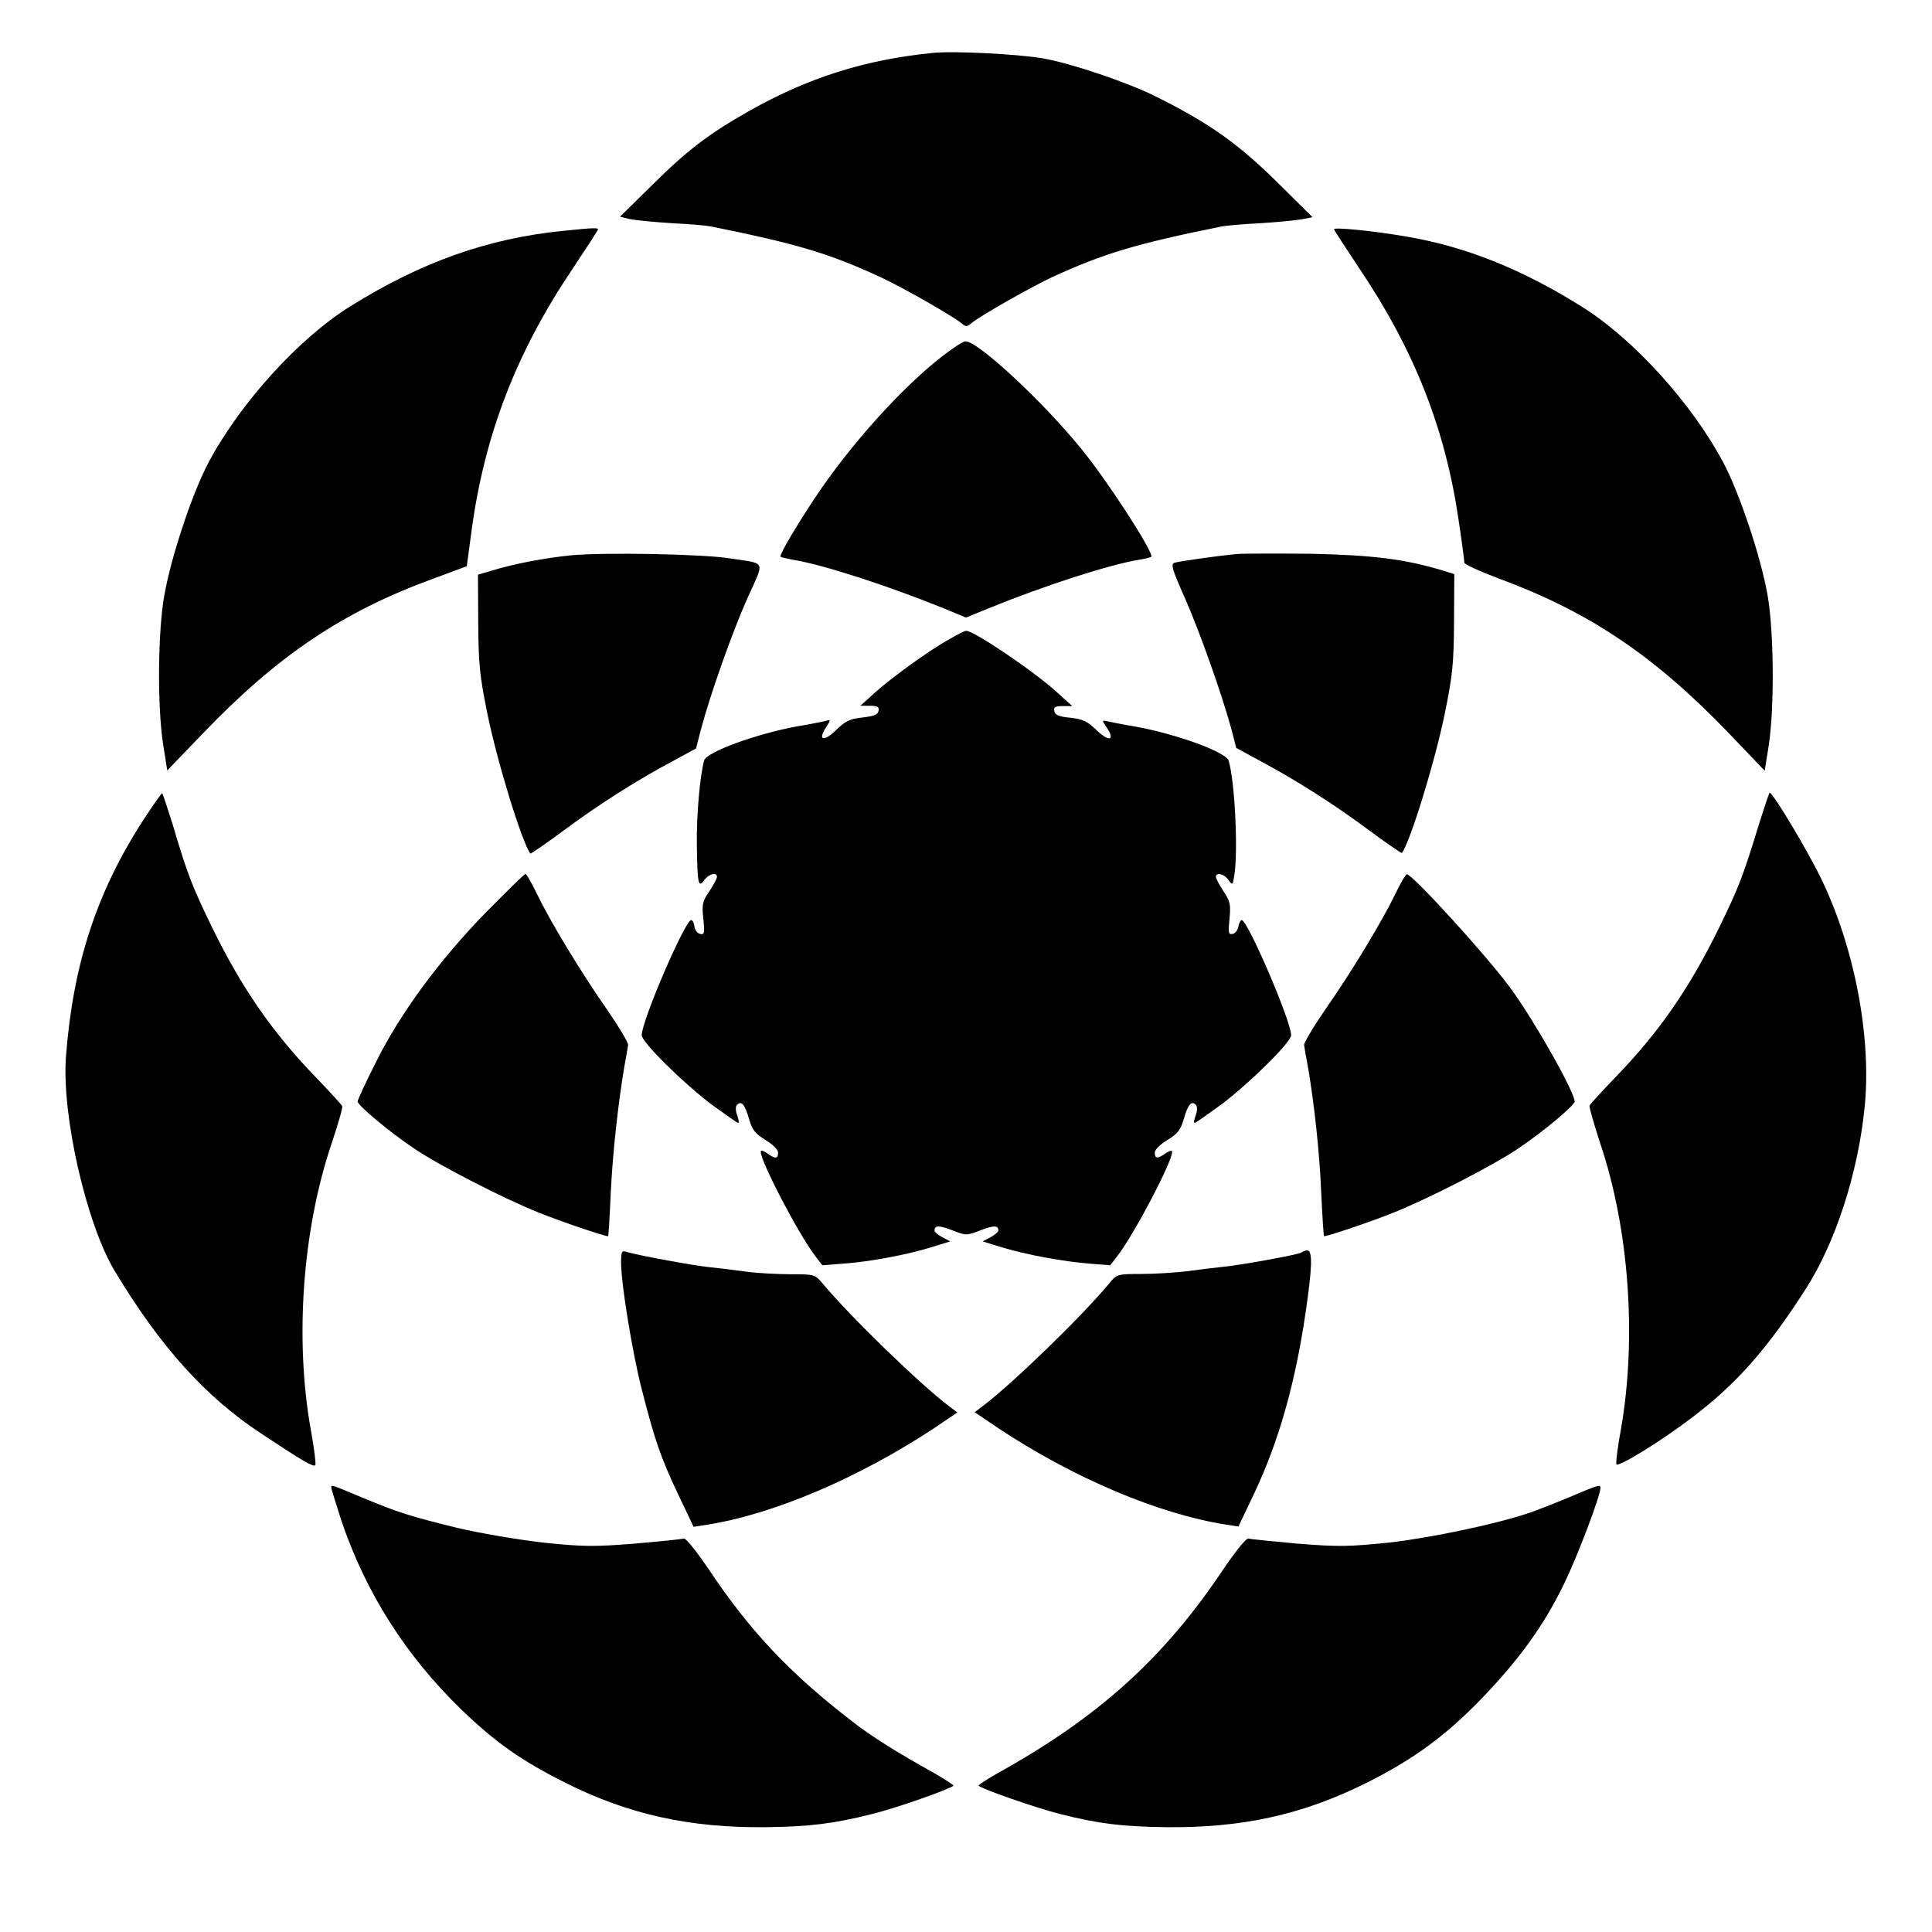 <?xml version="1.0" encoding="UTF-8"?>
<!-- Uploaded to: SVG Repo, www.svgrepo.com, Generator: SVG Repo Mixer Tools -->
<svg fill="#000000" width="800px" height="800px" version="1.1" viewBox="144 144 512 512" xmlns="http://www.w3.org/2000/svg">
 <g>
  <path d="m391.14 158.03c-17.992 1.801-32.965 6.551-48.652 15.402-10.652 6.047-16.266 10.293-25.695 19.648l-8.492 8.348 2.664 0.648c1.441 0.289 6.551 0.793 11.156 1.078 4.68 0.215 9.285 0.648 10.293 0.863 22.816 4.606 31.309 7.125 44.984 13.457 5.613 2.59 19 10.219 21.375 12.164 1.152 1.008 1.441 1.008 2.664 0 2.305-1.941 15.691-9.5 21.305-12.164 13.676-6.262 22.168-8.852 44.984-13.457 1.008-0.215 5.688-0.648 10.293-0.863 4.68-0.289 9.645-0.793 11.156-1.078l2.664-0.504-8.133-8.062c-11.156-11.156-18.855-16.699-33.324-23.895-7.414-3.742-22.527-8.852-30.012-10.148-6.629-1.152-23.832-2.016-29.23-1.438z"/>
  <path d="m293.26 205.17c-19.938 2.016-37.496 8.203-56.426 20.008-13.676 8.492-29.223 25.695-37.57 41.383-4.32 8.133-9.859 24.832-11.66 34.906-1.801 9.5-1.941 29.941-0.359 39.871l1.078 6.836 9.285-9.645c19.938-20.801 37.137-32.387 61.176-41.168l8.926-3.312 1.297-9.715c3.453-25.262 11.875-47 26.629-68.949 3.742-5.613 6.836-10.363 6.836-10.578 0.004-0.5-1.223-0.43-9.211 0.363z"/>
  <path d="m497.52 204.74c0 0.215 3.094 4.965 6.836 10.578 14.465 21.52 22.672 42.32 26.199 66.574 0.863 5.688 1.512 10.723 1.512 11.227 0 0.434 4.102 2.305 9.07 4.176 23.824 8.781 41.098 20.297 60.891 40.879l9.645 10.078 1.078-6.836c1.512-9.934 1.367-30.301-0.359-39.871-1.801-10.078-7.34-26.703-11.66-34.906-8.277-15.617-23.895-32.891-37.57-41.383-15.836-9.934-30.66-15.836-46.062-18.496-9.07-1.59-19.578-2.598-19.578-2.019z"/>
  <path d="m393.88 238.28c-10.723 8.277-24.398 23.391-33.898 37.641-5.039 7.629-9.141 14.539-9.141 15.547 0 0.215 1.441 0.504 3.238 0.863 7.699 1.223 24.902 6.766 40.016 12.883l5.902 2.445 5.973-2.445c15.043-6.117 32.242-11.66 39.945-12.883 1.801-0.289 3.238-0.648 3.238-0.863 0-2.016-11.586-19.863-18.352-28.215-10.148-12.594-27.711-28.934-30.949-28.789-0.574-0.07-3.234 1.727-5.973 3.816z"/>
  <path d="m295.21 291.18c-6.981 0.719-14.754 2.16-21.09 4.102l-3.453 1.008 0.07 12.668c0.07 10.941 0.359 14.105 2.445 24.254 2.664 13.027 9.141 33.973 11.371 36.992 0.145 0.07 4.176-2.664 8.926-6.191 9.285-6.91 19.648-13.457 29.148-18.496l5.828-3.168 1.297-5.039c2.519-9.43 8.277-25.695 12.309-34.762 4.606-10.219 5.109-9.07-4.246-10.508-6.691-1.219-33.969-1.723-42.605-0.859z"/>
  <path d="m471.83 290.82c-5.469 0.504-15.258 1.941-16.555 2.305-1.078 0.289-0.648 1.801 2.734 9.355 3.957 8.996 9.715 25.262 12.309 34.691l1.297 5.039 5.828 3.168c9.5 5.039 19.863 11.586 29.148 18.496 4.75 3.527 8.781 6.262 8.926 6.191 2.231-3.094 8.707-23.969 11.371-36.992 2.086-10.148 2.375-13.387 2.445-24.254l0.07-12.668-3.453-1.078c-9.934-2.949-18.211-3.957-34.547-4.32-9.066-0.078-17.918-0.078-19.574 0.066z"/>
  <path d="m395.68 313.34c-5.109 2.809-15.043 9.934-19.863 14.25l-3.816 3.453h2.519c2.016 0 2.519 0.289 2.305 1.297-0.145 1.078-1.223 1.441-4.246 1.801-3.383 0.359-4.535 0.938-7.055 3.383-3.238 3.168-4.894 2.664-2.59-0.793 1.297-2.086 1.297-2.086-0.504-1.582-1.078 0.215-4.176 0.863-6.91 1.297-10.797 1.941-24.184 6.766-24.902 9.07-1.078 3.742-2.086 14.609-1.941 22.457 0.145 10.219 0.359 11.516 2.016 9.211 1.152-1.582 3.312-2.16 3.312-0.793 0 0.434-0.938 2.16-2.016 3.816-1.871 2.664-2.016 3.598-1.582 7.34 0.359 3.672 0.289 4.246-0.863 3.957-0.719-0.145-1.367-1.008-1.512-2.016-0.145-0.938-0.504-1.656-0.863-1.656-1.582 0-13.098 26.629-13.098 30.516 0 1.871 11.156 12.812 18.496 18.352 3.672 2.664 6.836 4.894 7.055 4.894 0.289 0 0.145-0.938-0.289-2.086-0.434-1.223-0.434-2.305 0-2.734 1.152-1.152 2.086-0.07 3.168 3.742 0.863 2.949 1.582 3.887 4.391 5.613 1.871 1.152 3.312 2.519 3.312 3.312 0 1.656-0.719 1.801-2.949 0.145-0.938-0.648-1.656-0.863-1.656-0.359 0 2.59 9.715 21.305 14.395 27.566l1.941 2.519 5.469-0.434c7.269-0.504 16.984-2.375 23.32-4.32l5.109-1.582-2.086-1.078c-1.152-0.648-2.086-1.367-2.086-1.801 0-1.367 1.152-1.441 4.68-0.07 3.672 1.441 3.816 1.441 7.559 0 3.527-1.367 4.68-1.297 4.68 0.07 0 0.359-0.938 1.152-2.086 1.801l-2.086 1.078 5.109 1.582c6.406 1.941 16.051 3.742 23.246 4.32l5.469 0.434 1.941-2.519c4.68-6.191 14.465-24.902 14.465-27.566 0-0.434-0.793-0.215-1.656 0.359-2.231 1.582-2.949 1.512-2.949-0.145 0-0.793 1.441-2.16 3.312-3.312 2.734-1.656 3.527-2.664 4.391-5.613 1.078-3.816 2.016-4.894 3.168-3.742 0.434 0.434 0.434 1.512 0 2.734-0.434 1.152-0.648 2.086-0.289 2.086 0.215 0 3.383-2.231 7.055-4.894 7.34-5.543 18.496-16.48 18.496-18.352 0-3.742-11.516-30.516-13.098-30.516-0.289 0-0.719 0.793-0.863 1.656-0.145 1.008-0.863 1.871-1.512 2.016-1.152 0.215-1.223-0.289-0.863-3.957 0.359-3.742 0.215-4.68-1.582-7.34-1.078-1.656-2.016-3.383-2.016-3.816 0-1.297 2.16-0.863 3.312 0.793 1.078 1.512 1.152 1.441 1.582-1.297 1.008-6.477 0.145-24.613-1.512-30.301-0.719-2.305-14.035-7.125-24.902-9.07-2.734-0.434-5.828-1.078-6.91-1.297-1.871-0.434-1.871-0.434-0.504 1.582 2.305 3.453 0.648 3.887-2.59 0.793-2.519-2.445-3.672-3.023-7.055-3.383-3.023-0.289-4.102-0.719-4.246-1.801-0.215-1.008 0.215-1.297 2.231-1.297h2.519l-3.816-3.453c-5.973-5.543-22.312-16.555-24.254-16.48-0.375-0.07-2.246 0.938-4.406 2.16z"/>
  <path d="m181.92 361.42c-12.379 19.145-18.57 38.219-20.441 62.617-1.152 15.617 5.398 44.262 12.957 56.859 12.164 20.152 24.039 33.324 38.938 43.113 10.652 7.055 13.676 8.852 14.18 8.277 0.215-0.215-0.289-4.535-1.223-9.574-4.246-24.039-2.16-52.828 5.543-75.645 1.656-5.039 3.023-9.5 2.809-9.934-0.145-0.359-3.168-3.672-6.766-7.414-11.73-12.09-19.863-23.895-27.711-39.945-5.398-11.156-6.406-13.676-10.578-27.711-1.367-4.32-2.519-7.844-2.664-7.844-0.148 0-2.453 3.168-5.043 7.199z"/>
  <path d="m610.3 361.93c-4.32 14.105-5.324 16.84-10.652 27.781-7.918 16.195-15.977 27.852-27.637 39.871-3.598 3.742-6.621 7.055-6.766 7.414-0.145 0.359 1.152 4.82 2.809 9.934 7.699 22.816 9.715 51.605 5.543 75.645-0.938 5.039-1.441 9.285-1.223 9.5 0.648 0.719 11.875-6.191 19.793-12.234 11.805-8.852 20.223-18.352 30.516-34.477 7.699-12.09 13.602-30.156 15.402-47.359 2.016-18.426-2.445-42.32-11.227-60.672-3.453-7.269-12.957-23.246-13.891-23.246-0.152 0.07-1.301 3.598-2.668 7.844z"/>
  <path d="m272.82 385.75c-12.309 12.594-22.816 26.848-29.223 39.801-2.664 5.254-4.82 9.934-4.82 10.363 0 1.008 8.492 8.133 14.969 12.453 6.551 4.461 23.969 13.387 33.035 16.984 6.047 2.445 17.418 6.262 18.352 6.262 0.145 0 0.434-5.039 0.719-11.371 0.504-10.723 1.941-23.68 3.598-33.539 0.434-2.519 0.938-5.109 1.008-5.758 0.07-0.648-2.445-4.82-5.613-9.43-7.055-10.078-15.188-23.605-18.57-30.66-1.367-2.809-2.734-5.254-3.023-5.254-0.281 0.004-4.961 4.609-10.43 10.148z"/>
  <path d="m513.79 380.86c-3.383 7.055-11.516 20.586-18.57 30.66-3.168 4.606-5.688 8.852-5.613 9.43 0.07 0.648 0.504 3.238 1.008 5.758 1.656 9.645 3.094 22.742 3.527 33.539 0.289 6.262 0.648 11.371 0.719 11.371 1.008 0 12.379-3.816 18.426-6.262 9.07-3.598 26.484-12.523 33.035-16.984 6.477-4.32 14.969-11.445 14.969-12.453 0-2.519-10.508-21.16-16.914-29.941-6.117-8.422-26.055-30.301-27.566-30.301-0.215-0.07-1.652 2.305-3.019 5.184z"/>
  <path d="m308.59 478.59c0 5.613 3.023 24.039 5.469 33.539 3.312 13.027 4.965 17.992 9.574 27.711l4.176 8.781 3.238-0.504c17.848-2.734 40.449-12.453 60.387-25.551l6.262-4.246-2.086-1.582c-7.918-5.973-26.344-23.895-33.609-32.605-2.016-2.375-2.16-2.445-8.422-2.445-3.527 0-8.996-0.289-12.09-0.719-3.094-0.434-7.269-0.938-9.43-1.152-3.957-0.359-18.715-3.094-21.664-3.957-1.59-0.582-1.805-0.367-1.805 2.731z"/>
  <path d="m488.89 475.93c-0.504 0.504-15.836 3.312-20.945 3.816-2.086 0.215-6.406 0.719-9.43 1.152-3.094 0.359-8.492 0.719-12.09 0.719-6.262 0-6.477 0.07-8.422 2.445-7.269 8.781-25.695 26.629-33.609 32.605l-2.086 1.582 6.262 4.246c20.008 13.242 42.465 22.742 60.387 25.551l3.238 0.504 4.176-8.781c6.477-13.676 10.797-28.934 13.531-47.285 1.871-12.594 2.016-17.129 0.504-17.129-0.652 0.07-1.23 0.359-1.516 0.574z"/>
  <path d="m231.8 538.26c0 0.289 1.223 4.246 2.664 8.707 6.406 19 17.059 35.844 31.957 50.238 8.926 8.566 15.691 13.387 27.637 19.359 16.699 8.348 32.891 11.875 52.898 11.66 11.66-0.145 17.992-0.938 27.996-3.453 6.477-1.582 20.801-6.621 21.734-7.559 0.07-0.145-2.16-1.582-4.965-3.238-9.574-5.324-16.699-9.715-21.734-13.676-16.77-12.883-27.352-24.184-38.289-40.594-3.238-4.75-5.973-8.203-6.551-7.988-0.434 0.215-6.477 0.793-13.098 1.367-10.723 0.863-13.746 0.793-24.184-0.289-6.695-0.793-16.555-2.445-22.672-3.887-12.812-3.168-15.332-3.957-25.262-8.062-8.418-3.519-8.133-3.449-8.133-2.586z"/>
  <path d="m559.71 540.85c-3.957 1.656-8.852 3.527-10.723 4.176-9.141 3.023-26.055 6.551-36.852 7.773-10.438 1.078-13.457 1.152-24.184 0.289-6.695-0.648-12.668-1.152-13.098-1.367-0.504-0.215-3.312 3.238-6.551 7.988-15.762 23.68-33.25 39.441-60.023 54.266-2.809 1.582-5.039 3.094-4.965 3.238 0.938 0.938 15.258 5.902 21.734 7.559 10.078 2.519 16.336 3.312 27.996 3.453 20.152 0.215 36.203-3.312 53.043-11.73 12.523-6.262 20.945-12.453 30.371-22.168 10.148-10.508 16.77-19.648 22.168-30.875 3.453-7.125 9.5-23.031 9.5-25.117 0.074-1.008-0.5-0.867-8.418 2.516z"/>
 </g>
</svg>